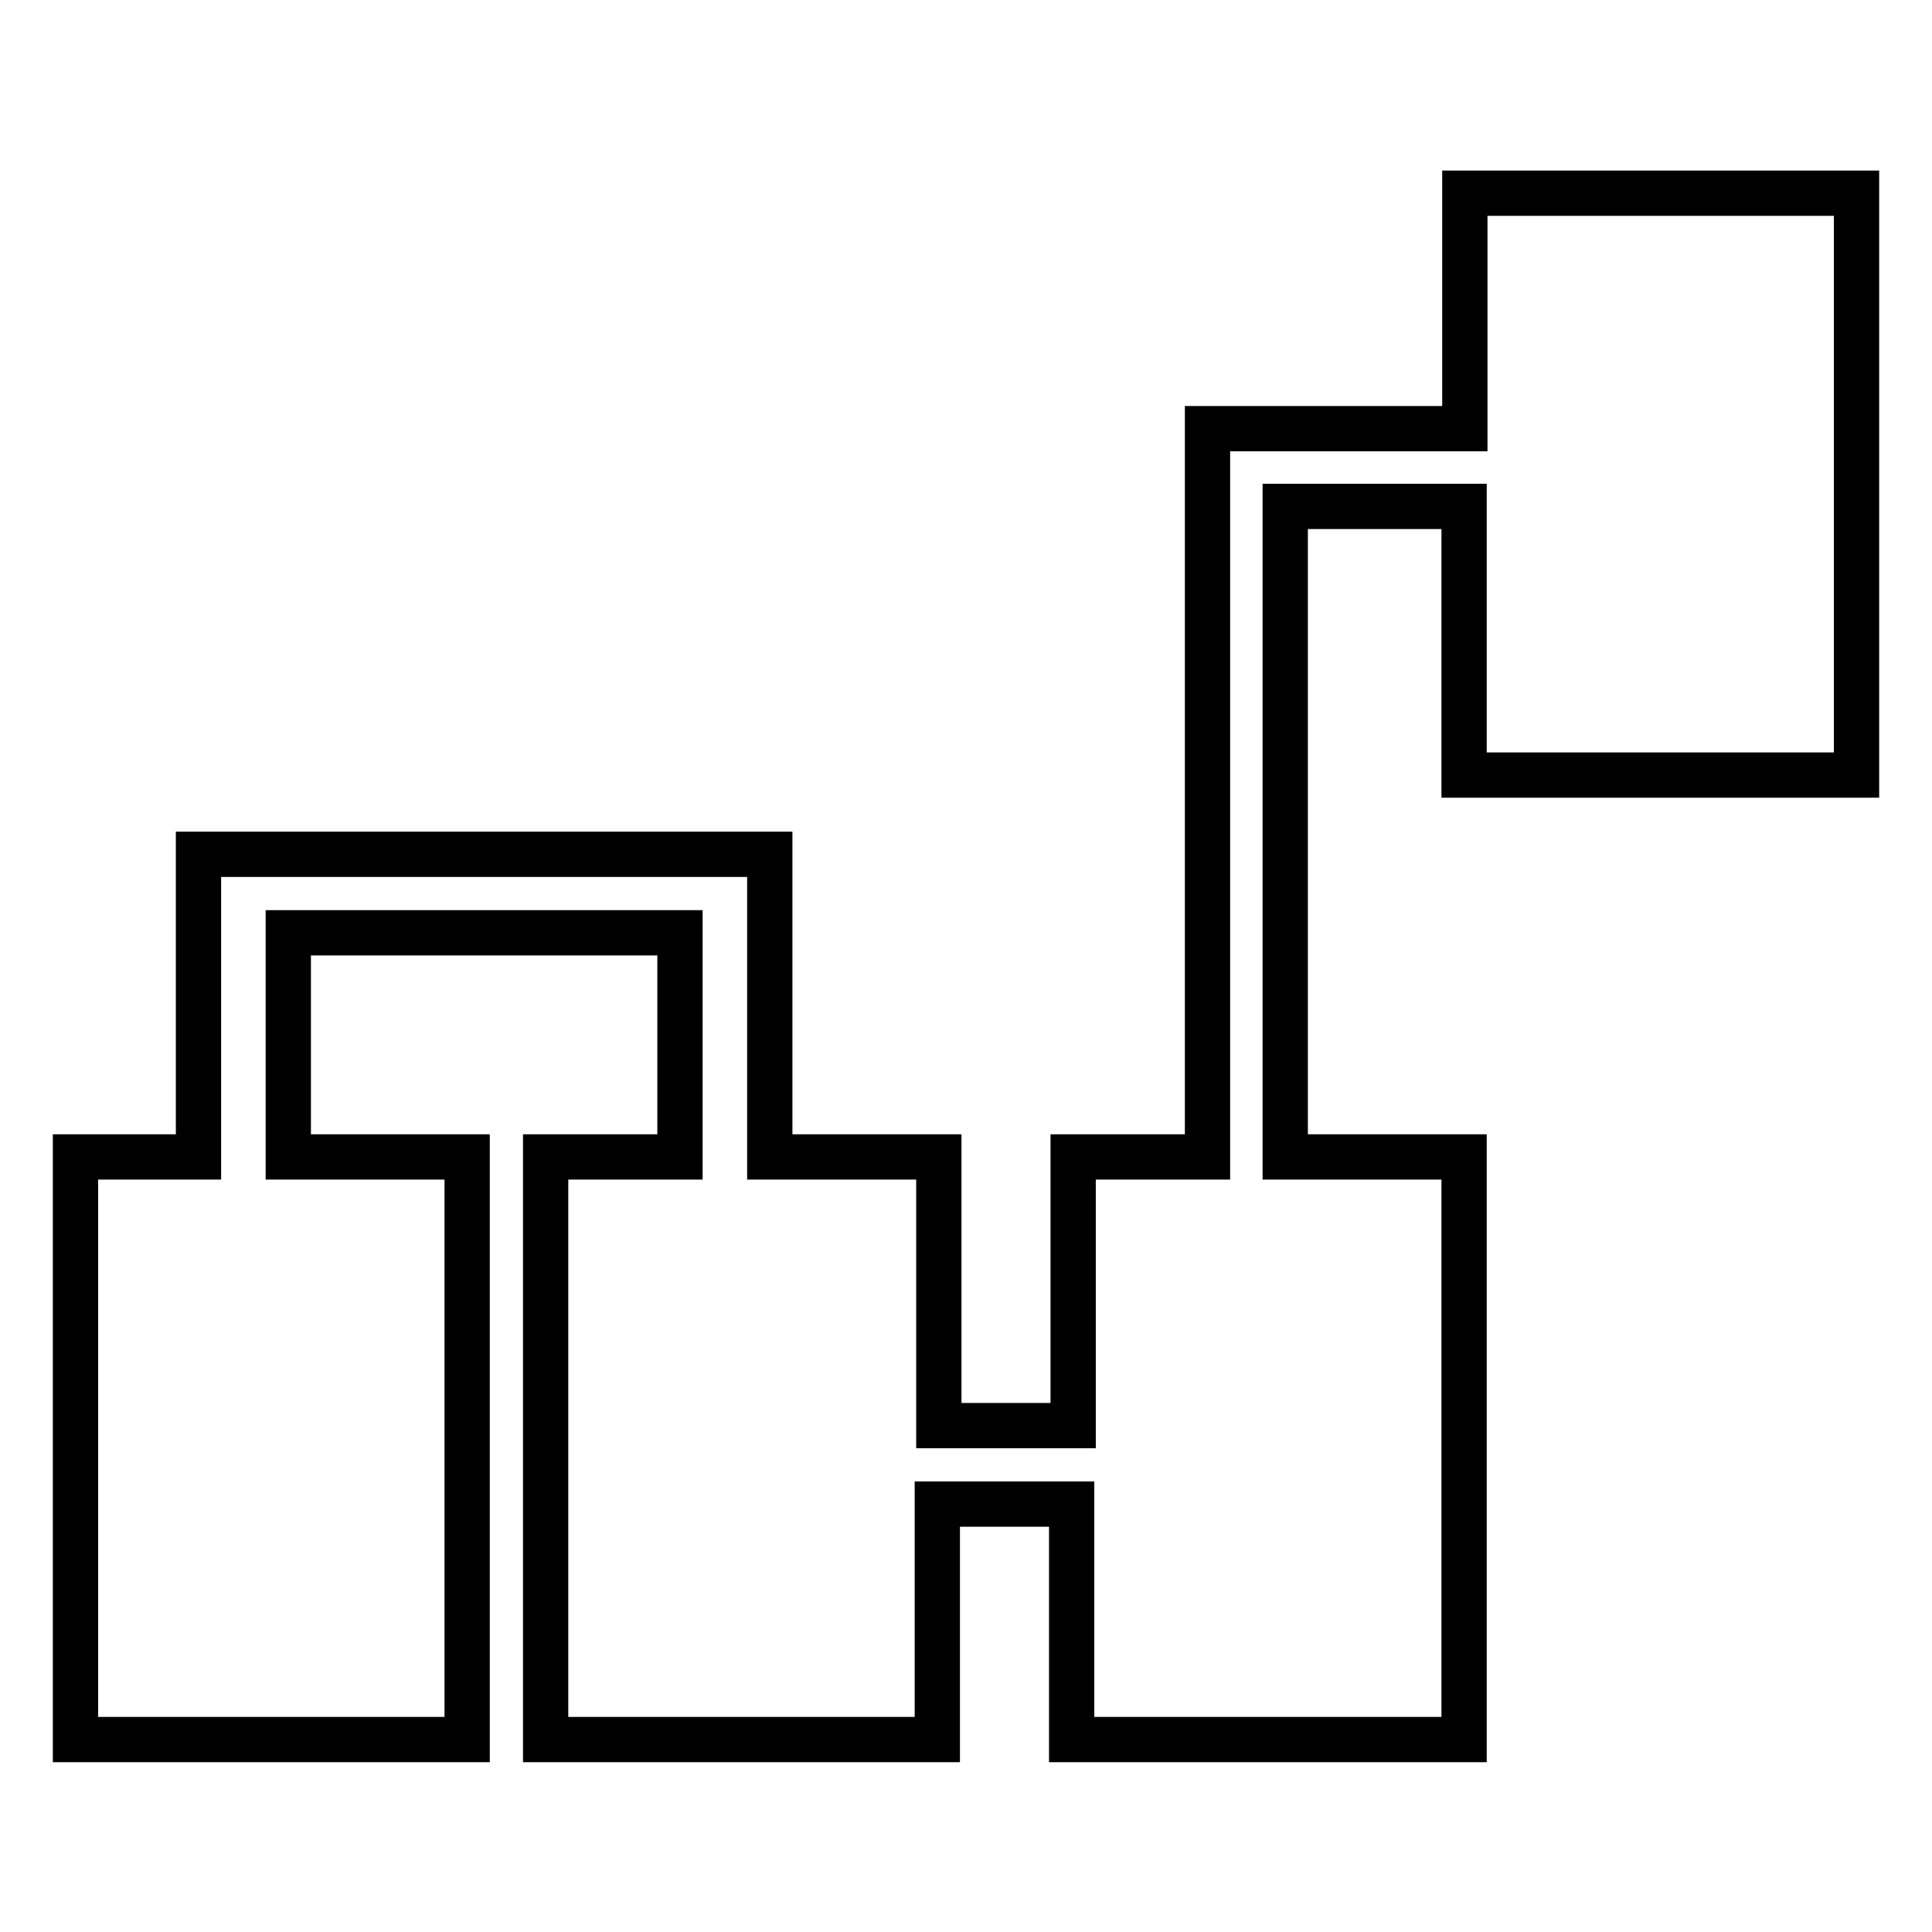 <?xml version="1.0" encoding="utf-8"?>
<!-- Svg Vector Icons : http://www.onlinewebfonts.com/icon -->
<!DOCTYPE svg PUBLIC "-//W3C//DTD SVG 1.1//EN" "http://www.w3.org/Graphics/SVG/1.1/DTD/svg11.dtd">
<svg version="1.1" xmlns="http://www.w3.org/2000/svg" xmlns:xlink="http://www.w3.org/1999/xlink" x="0px" y="0px" viewBox="0 0 256 256" enable-background="new 0 0 256 256" xml:space="preserve">
<g> <path stroke-width="6" fill-opacity="0" stroke="#000000"  d="M194.1,56.8h-34.1v96.5h-17.8v35.6h-17.8v-35.6H102v-40.1H26.3v40.1H10v77.2h51.9v-77.2H38.2v-29.7h51.9 v29.7H72.3v77.2h51.9v-31.2h17.8v31.2h52v-77.2h-23.7V67.1h23.7v35.6H246V25.6h-51.9V56.8z"/></g>
</svg>